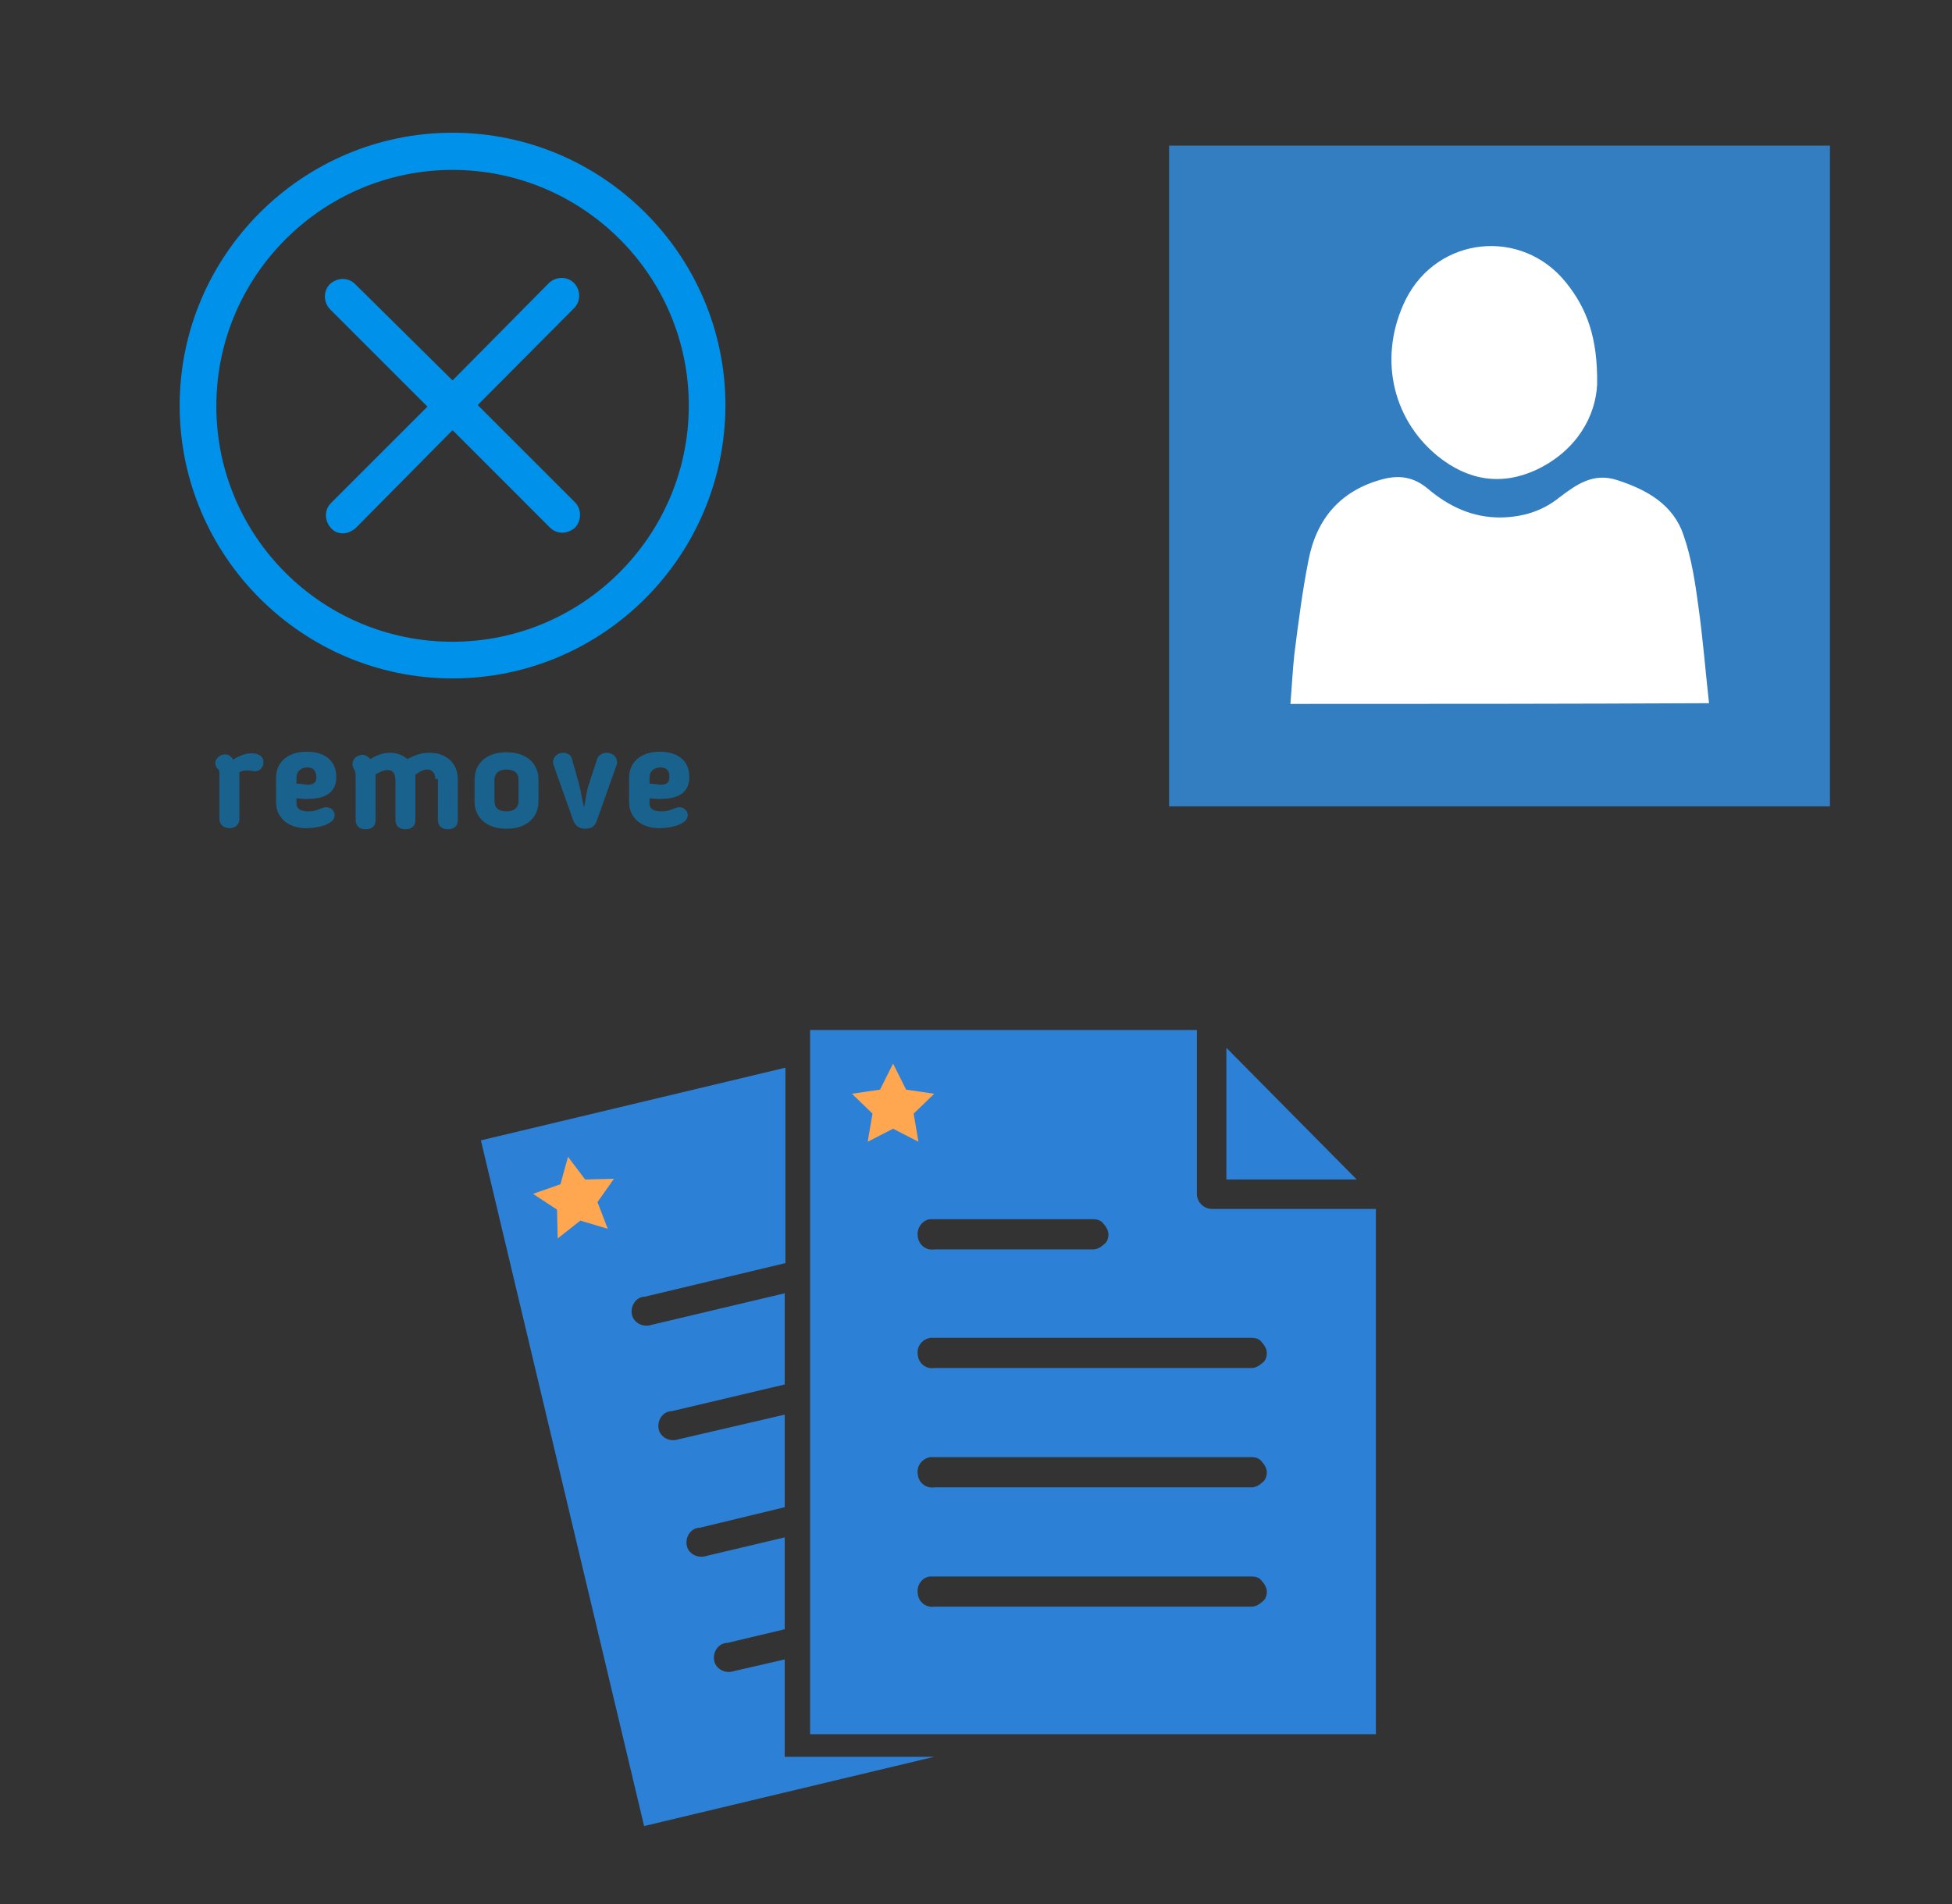 ﻿<?xml version="1.0" encoding="utf-8"?>
<!DOCTYPE svg PUBLIC "-//W3C//DTD SVG 1.1//EN" "http://www.w3.org/Graphics/SVG/1.1/DTD/svg11.dtd">
<svg width="1025" height="1000" xmlns="http://www.w3.org/2000/svg" xmlns:xlink="http://www.w3.org/1999/xlink" xmlns:xml="http://www.w3.org/XML/1998/namespace" version="1.1">
  <rect width="100%" height="100%" fill="#333333" stroke="none"/>
  <svg x="0" y="0" width="475" height="500" viewBox="0, 0, 172.7, 172.7" xml:space="preserve" id="Layer_1" enable-background="new 0 0 172.7 172.7" xmlns="http://www.w3.org/2000/svg" xmlns:xlink="http://www.w3.org/1999/xlink" xmlns:xml="http://www.w3.org/XML/1998/namespace" version="1.1">
    <g>
      <g>
        <path d="M109.4 91.7 L90.5 72.8 L109.2 54 C110.3 52.9 110.3 51.2 109.2 49.9 C108.1 48.8 106.4 48.8 105.1 49.9 L86.4 68.9 L67.5 50.1 C66.4 49 64.7 49 63.4 50.1 C62.3 51.2 62.3 52.9 63.4 54.2 L82.3 73.1 L63.5 91.9 C62.4 93 62.4 94.7 63.5 96 C64.6 97.1 66.3 97.1 67.6 96 L86.4 77 L105.3 95.9 C106.4 97 108.1 97 109.4 95.9 C110.3 94.7 110.5 92.9 109.4 91.7 z" style="fill:#0091EA;" />
        <path d="M65.5 97.3 C64.6 97.3 63.8 97 63.2 96.3 C61.9 94.9 61.9 92.8 63.2 91.5 L81.6 73.1 L63 54.5 C61.7 53.1 61.7 51 63 49.7 C64.4 48.4 66.5 48.4 67.8 49.7 L86.4 68.1 L104.8 49.5 C106.2 48.2 108.3 48.2 109.6 49.5 C110.9 50.9 110.9 53 109.6 54.3 L91.2 72.8 L109.8 91.4 C111 92.6 111.1 94.8 109.8 96.2 C108.3 97.5 106.3 97.5 105 96.2 L86.4 77.6 L67.9 96.3 C67.2 96.9 66.3 97.3 65.5 97.3 z M65.5 49.8 C64.9 49.8 64.3 50 63.8 50.5 C62.9 51.4 62.9 52.8 63.8 53.9 L83 73.1 L63.9 92.2 C63 93.1 63 94.6 63.9 95.6 C64.8 96.5 66.2 96.5 67.3 95.6 L86.4 76.2 L105.7 95.5 C106.6 96.4 108.1 96.4 109.1 95.5 C109.8 94.7 110 93.1 109.1 92.1 L89.7 72.8 L108.8 53.7 C109.7 52.8 109.7 51.3 108.8 50.3 C107.9 49.4 106.5 49.4 105.4 50.3 L86.4 69.6 L67.1 50.4 C66.7 50 66.1 49.8 65.5 49.8 z" style="fill:#0091EA;" />
      </g>
      <g opacity="0.5">
        <path d="M45.7 142.9 C45.7 143.1 45.7 143.3 45.7 143.5 L45.7 151.9 C45.7 152.9 44.9 153.6 43.8 153.6 C42.6 153.6 41.9 152.8 41.9 151.9 L41.9 143.5 C41.9 142.9 41.9 142.5 41.5 142.2 C41.3 142 41.1 141.6 41.1 141.2 C41.1 140.2 42.1 139.5 43 139.5 C43.6 139.5 44.2 139.9 44.5 140.5 C45.8 139.7 47 139.3 48 139.3 C49.7 139.3 50.3 140.1 50.3 141 C50.3 142.2 49.3 142.9 48.4 142.7 C47.2 142.5 46.6 142.5 45.7 142.9 z" style="fill:#0091EA;" />
        <path d="M56.6 147.9 L56.6 148.9 C56.6 149.9 57.4 150.4 58.9 150.4 C59.9 150.4 60.4 150.2 61.4 149.8 C61.6 149.8 61.8 149.6 62.2 149.6 C63.5 149.6 63.9 150.6 63.9 151.1 C63.9 153 60.3 153.6 58.5 153.6 C54.9 153.6 52.7 151.5 52.7 148.6 L52.7 144 C52.7 141.1 54.8 139 58.6 139 C62.2 139 64.2 140.9 64.2 143.8 C64.2 146.5 62.5 148 58.8 148 C58 148.1 57.4 147.9 56.6 147.9 z M58.7 142 C57.4 142 56.6 142.8 56.6 143.9 L56.6 145.1 C57.6 145.1 58.3 145.3 58.7 145.3 C59.9 145.3 60.4 144.9 60.4 143.8 C60.3 142.5 59.7 142 58.7 142 z" style="fill:#0091EA;" />
        <path d="M83.1 144.1 C83.1 143.1 82.5 142.4 81.6 142.4 C80.8 142.4 80.1 142.8 79.3 143.4 C79.3 143.6 79.3 143.8 79.3 144.2 L79.3 152.1 C79.3 153.1 78.7 153.8 77.4 153.8 C76.1 153.8 75.5 153 75.5 152.1 L75.5 144.8 C75.5 143.5 75.3 142.5 74 142.5 C73.2 142.5 72.5 142.9 71.7 143.3 C71.7 143.3 71.7 143.5 71.7 143.7 L71.7 152.1 C71.7 153.1 71.1 153.8 69.8 153.8 C68.5 153.8 67.9 153 67.9 152.1 L67.9 143.7 C67.9 142.7 67.7 142.7 67.7 142.5 C67.3 141.9 67.3 141.7 67.3 141.3 C67.3 140.3 68.3 139.6 69.2 139.6 C69.8 139.6 70.4 140 70.7 140.4 C72 139.6 73.2 139.2 74.5 139.2 C75.7 139.2 76.8 139.6 77.8 140.4 C79.3 139.6 80.5 139.2 82 139.2 C85.3 139.2 87.4 141.3 87.4 144.2 L87.4 152.1 C87.4 153.1 86.8 153.8 85.5 153.8 C84.2 153.8 83.6 153 83.6 152.1 L83.6 144.2 L83.1 144.2 z" style="fill:#0091EA;" />
        <path d="M90.6 148.5 L90.6 144.3 C90.6 141.4 92.7 139.1 96.7 139.1 C100.7 139.1 102.8 141.4 102.8 144.3 L102.8 148.5 C102.8 151.4 100.7 153.7 96.7 153.7 C92.7 153.7 90.6 151.4 90.6 148.5 z M99 148.5 L99 144.3 C99 143.1 98.2 142.4 96.7 142.4 C95.2 142.4 94.4 143.2 94.4 144.3 L94.4 148.5 C94.4 149.7 95.2 150.4 96.7 150.4 C98.2 150.4 99 149.6 99 148.5 z" style="fill:#0091EA;" />
        <path d="M110.5 145 C110.9 146.5 111.1 148.1 111.5 149.6 C111.9 148.1 111.9 146.5 112.5 145 L114 140.4 C114.2 139.6 115.2 139.2 115.9 139.2 C116.9 139.2 117.8 140 117.8 140.9 C117.8 141.1 117.8 141.1 117.8 141.3 L114 152 C113.6 153.2 113 153.7 111.7 153.7 C110.5 153.7 109.8 153.1 109.4 152 L105.6 141.3 C105.6 141.1 105.6 140.9 105.6 140.9 C105.6 139.9 106.6 139.2 107.5 139.2 C108.3 139.2 109 139.6 109.2 140.4 L110.5 145 z" style="fill:#0091EA;" />
        <path d="M124 147.9 L124 148.9 C124 149.9 124.8 150.4 126.3 150.4 C127.3 150.4 127.8 150.2 128.8 149.8 C129 149.8 129.2 149.6 129.6 149.6 C130.9 149.6 131.3 150.6 131.3 151.1 C131.3 153 127.7 153.6 125.9 153.6 C122.3 153.6 120.1 151.5 120.1 148.6 L120.1 144 C120.1 141.1 122.2 139 126 139 C129.6 139 131.6 140.9 131.6 143.8 C131.6 146.5 129.9 148 126.2 148 C125.5 148.1 124.7 147.9 124 147.9 z M126.1 142 C124.8 142 124 142.8 124 143.9 L124 145.1 C125 145.1 125.7 145.3 126.1 145.3 C127.3 145.3 127.8 144.9 127.8 143.8 C127.8 142.5 127.2 142 126.1 142 z" style="fill:#0091EA;" />
      </g>
      <path d="M86.4 125 C57.7 125 34.3 101.6 34.3 72.9 C34.3 44.2 57.7 20.8 86.4 20.8 C115.1 20.8 138.5 44.2 138.5 72.9 C138.4 101.7 115.1 125 86.4 125 z M86.4 27.9 C61.6 27.9 41.3 48.1 41.3 73 C41.3 97.9 61.5 118 86.4 118 C111.2 118 131.5 97.8 131.5 72.9 C131.5 48 111.2 27.9 86.4 27.9 z" style="fill:#0091EA;" />
    </g>
  </svg>
  <svg x="550" y="0" width="475" height="500" viewBox="0, 0, 249.8, 257.7" xml:space="preserve" id="Layer_1#1" enable-background="new 0 0 249.8 257.7" xmlns="http://www.w3.org/2000/svg" xmlns:xlink="http://www.w3.org/1999/xlink" xmlns:xml="http://www.w3.org/XML/1998/namespace" version="1.1">
    <g>
      <rect x="53.6" y="57.8" width="152.4" height="152.4" style="fill:white;" />
      <g>
        <path d="M33.6 37.6 C33.6 98.4 33.6 159.3 33.6 220.1 C94.4 220.1 155.3 220.1 216.1 220.1 C216.1 159.3 216.1 98.4 216.1 37.6 C155.3 37.6 94.5 37.6 33.6 37.6 z M99 80 C107.8 62.6 131 60.2 143.2 75.4 C149 82.6 152 90.7 151.8 103.6 C151.4 112.1 146.4 121.7 135.1 127.1 C125.2 131.7 116 130 107.7 123.3 C94.8 112.7 91.4 95.3 99 80 z M67.1 191.8 C67.5 187.1 67.7 182.6 68.2 178 C69.3 169.4 70.4 160.6 72.1 152.1 C74.3 140.7 80.9 132.8 92.7 129.7 C97.4 128.5 101.3 129.2 105.1 132.4 C110.9 137.3 117.5 140.4 125.3 140.3 C131.1 140.2 136.6 138.6 141.2 134.9 C146.1 131.2 150.7 127.8 157.4 130 C165.7 132.7 172.9 136.8 175.7 145.3 C177.9 151.6 178.9 158.4 179.8 165.1 C181 173.7 181.7 182.5 182.7 191.6 C143.8 191.8 105.7 191.8 67.1 191.8 z" style="fill:#337DC1;" />
      </g>
    </g>
  </svg>
  <svg x="250" y="500" width="475" height="500" viewBox="0, 0, 131.9, 125.7" xml:space="preserve" id="e6f81958-2d5b-412e-a3cb-33bdb9bdd74f" enable-background="new 0 0 131.9 125.7" xmlns="http://www.w3.org/2000/svg" xmlns:xlink="http://www.w3.org/1999/xlink" xmlns:xml="http://www.w3.org/XML/1998/namespace" version="1.1">
    <g>
      <g>
        <path d="M45 110.8 L45 96.6 L37.6 98.3 C36.4 98.7 35.2 98.1 34.8 97.1 C34.4 95.9 35 94.7 36 94.3 L36 94.3 L36.1 94.3 C36.2 94.2 36.4 94.2 36.6 94.2 L45 92.2 L45 78.8 L33.6 81.5 C32.4 81.9 31.2 81.3 30.8 80.3 C30.4 79.1 31 77.9 32 77.5 L32 77.5 L32.1 77.5 C32.2 77.4 32.4 77.4 32.6 77.4 L45 74.4 L45 60.9 L29.5 64.5 C28.3 64.9 27.1 64.3 26.7 63.3 C26.3 62.1 26.9 60.9 27.9 60.5 L28 60.5 C28.1 60.4 28.3 60.4 28.5 60.4 L45 56.5 L45 43.2 L25.6 47.8 C24.4 48.2 23.2 47.6 22.8 46.6 C22.4 45.4 23 44.2 24 43.8 L24 43.8 L24.1 43.8 C24.2 43.7 24.4 43.7 24.6 43.7 L45.1 38.8 L45.1 10.3 L0.7 20.9 L24.5 120.9 L66.8 110.8 L45 110.8 z" style="fill:#2C81D6;" />
        <path d="M48.7 4.8 L48.7 107.5 L131.2 107.5 L131.2 30.9 L107.3 30.9 C106.1 30.9 105.1 29.9 105.1 28.7 L105.1 4.8 L48.7 4.8 z M109.4 7.4 L109.4 26.6 L128.4 26.6 L109.4 7.4 z M66.2 32.4 C66.2 32.4 66.3 32.4 66.2 32.4 C66.5 32.4 66.6 32.4 66.8 32.4 L90 32.4 C90.6 32.4 91.2 32.6 91.5 33.1 C91.9 33.5 92.2 34.1 92.2 34.6 C92.2 35.2 92 35.8 91.5 36.1 C91.1 36.5 90.5 36.8 90 36.8 L66.8 36.8 C65.6 37 64.5 36.1 64.4 34.9 C64.2 33.7 65.1 32.5 66.2 32.4 L66.2 32.4 z M66.2 49.7 C66.2 49.7 66.3 49.7 66.2 49.7 C66.5 49.7 66.6 49.7 66.8 49.7 L113.1 49.7 C113.7 49.7 114.3 49.9 114.6 50.4 C115 50.8 115.3 51.4 115.3 51.9 C115.3 52.5 115.1 53.1 114.6 53.4 C114.2 53.8 113.6 54.1 113.1 54.1 L66.8 54.1 C65.6 54.3 64.5 53.4 64.4 52.2 C64.2 50.9 65.1 49.9 66.2 49.7 L66.2 49.7 z M66.2 67.1 C66.2 67.1 66.3 67.1 66.2 67.1 C66.5 67.1 66.6 67.1 66.8 67.1 L113.1 67.1 C113.7 67.1 114.3 67.3 114.6 67.8 C115 68.2 115.3 68.8 115.3 69.3 C115.3 69.8 115.1 70.5 114.6 70.8 C114.2 71.2 113.6 71.5 113.1 71.5 L66.8 71.5 C65.6 71.7 64.5 70.8 64.4 69.6 C64.2 68.3 65.1 67.3 66.2 67.1 L66.2 67.1 z M66.2 84.5 L66.2 84.5 C66.5 84.5 66.6 84.5 66.8 84.5 L113.1 84.5 C113.7 84.5 114.3 84.7 114.6 85.2 C115 85.6 115.3 86.2 115.3 86.7 C115.3 87.3 115.1 87.9 114.6 88.2 C114.2 88.6 113.6 88.9 113.1 88.9 L66.8 88.9 C65.6 89.1 64.5 88.2 64.4 87 C64.2 85.7 65.1 84.6 66.2 84.5 L66.2 84.5 z" style="fill:#2C81D6;" />
      </g>
      <polygon points="60.8,9.7 62.7,13.5 66.8,14.1 63.8,17 64.5,21.1 60.8,19.2 57.1,21.1 57.8,17 54.8,14.1 58.9,13.5" style="fill:#FFA750;" />
      <polygon points="13.4,23.3 15.9,26.6 20.1,26.5 17.7,29.9 19.2,33.8 15.2,32.6 11.9,35.2 11.8,31 8.3,28.7 12.3,27.3" style="fill:#FFA750;" />
    </g>
  </svg>
</svg>